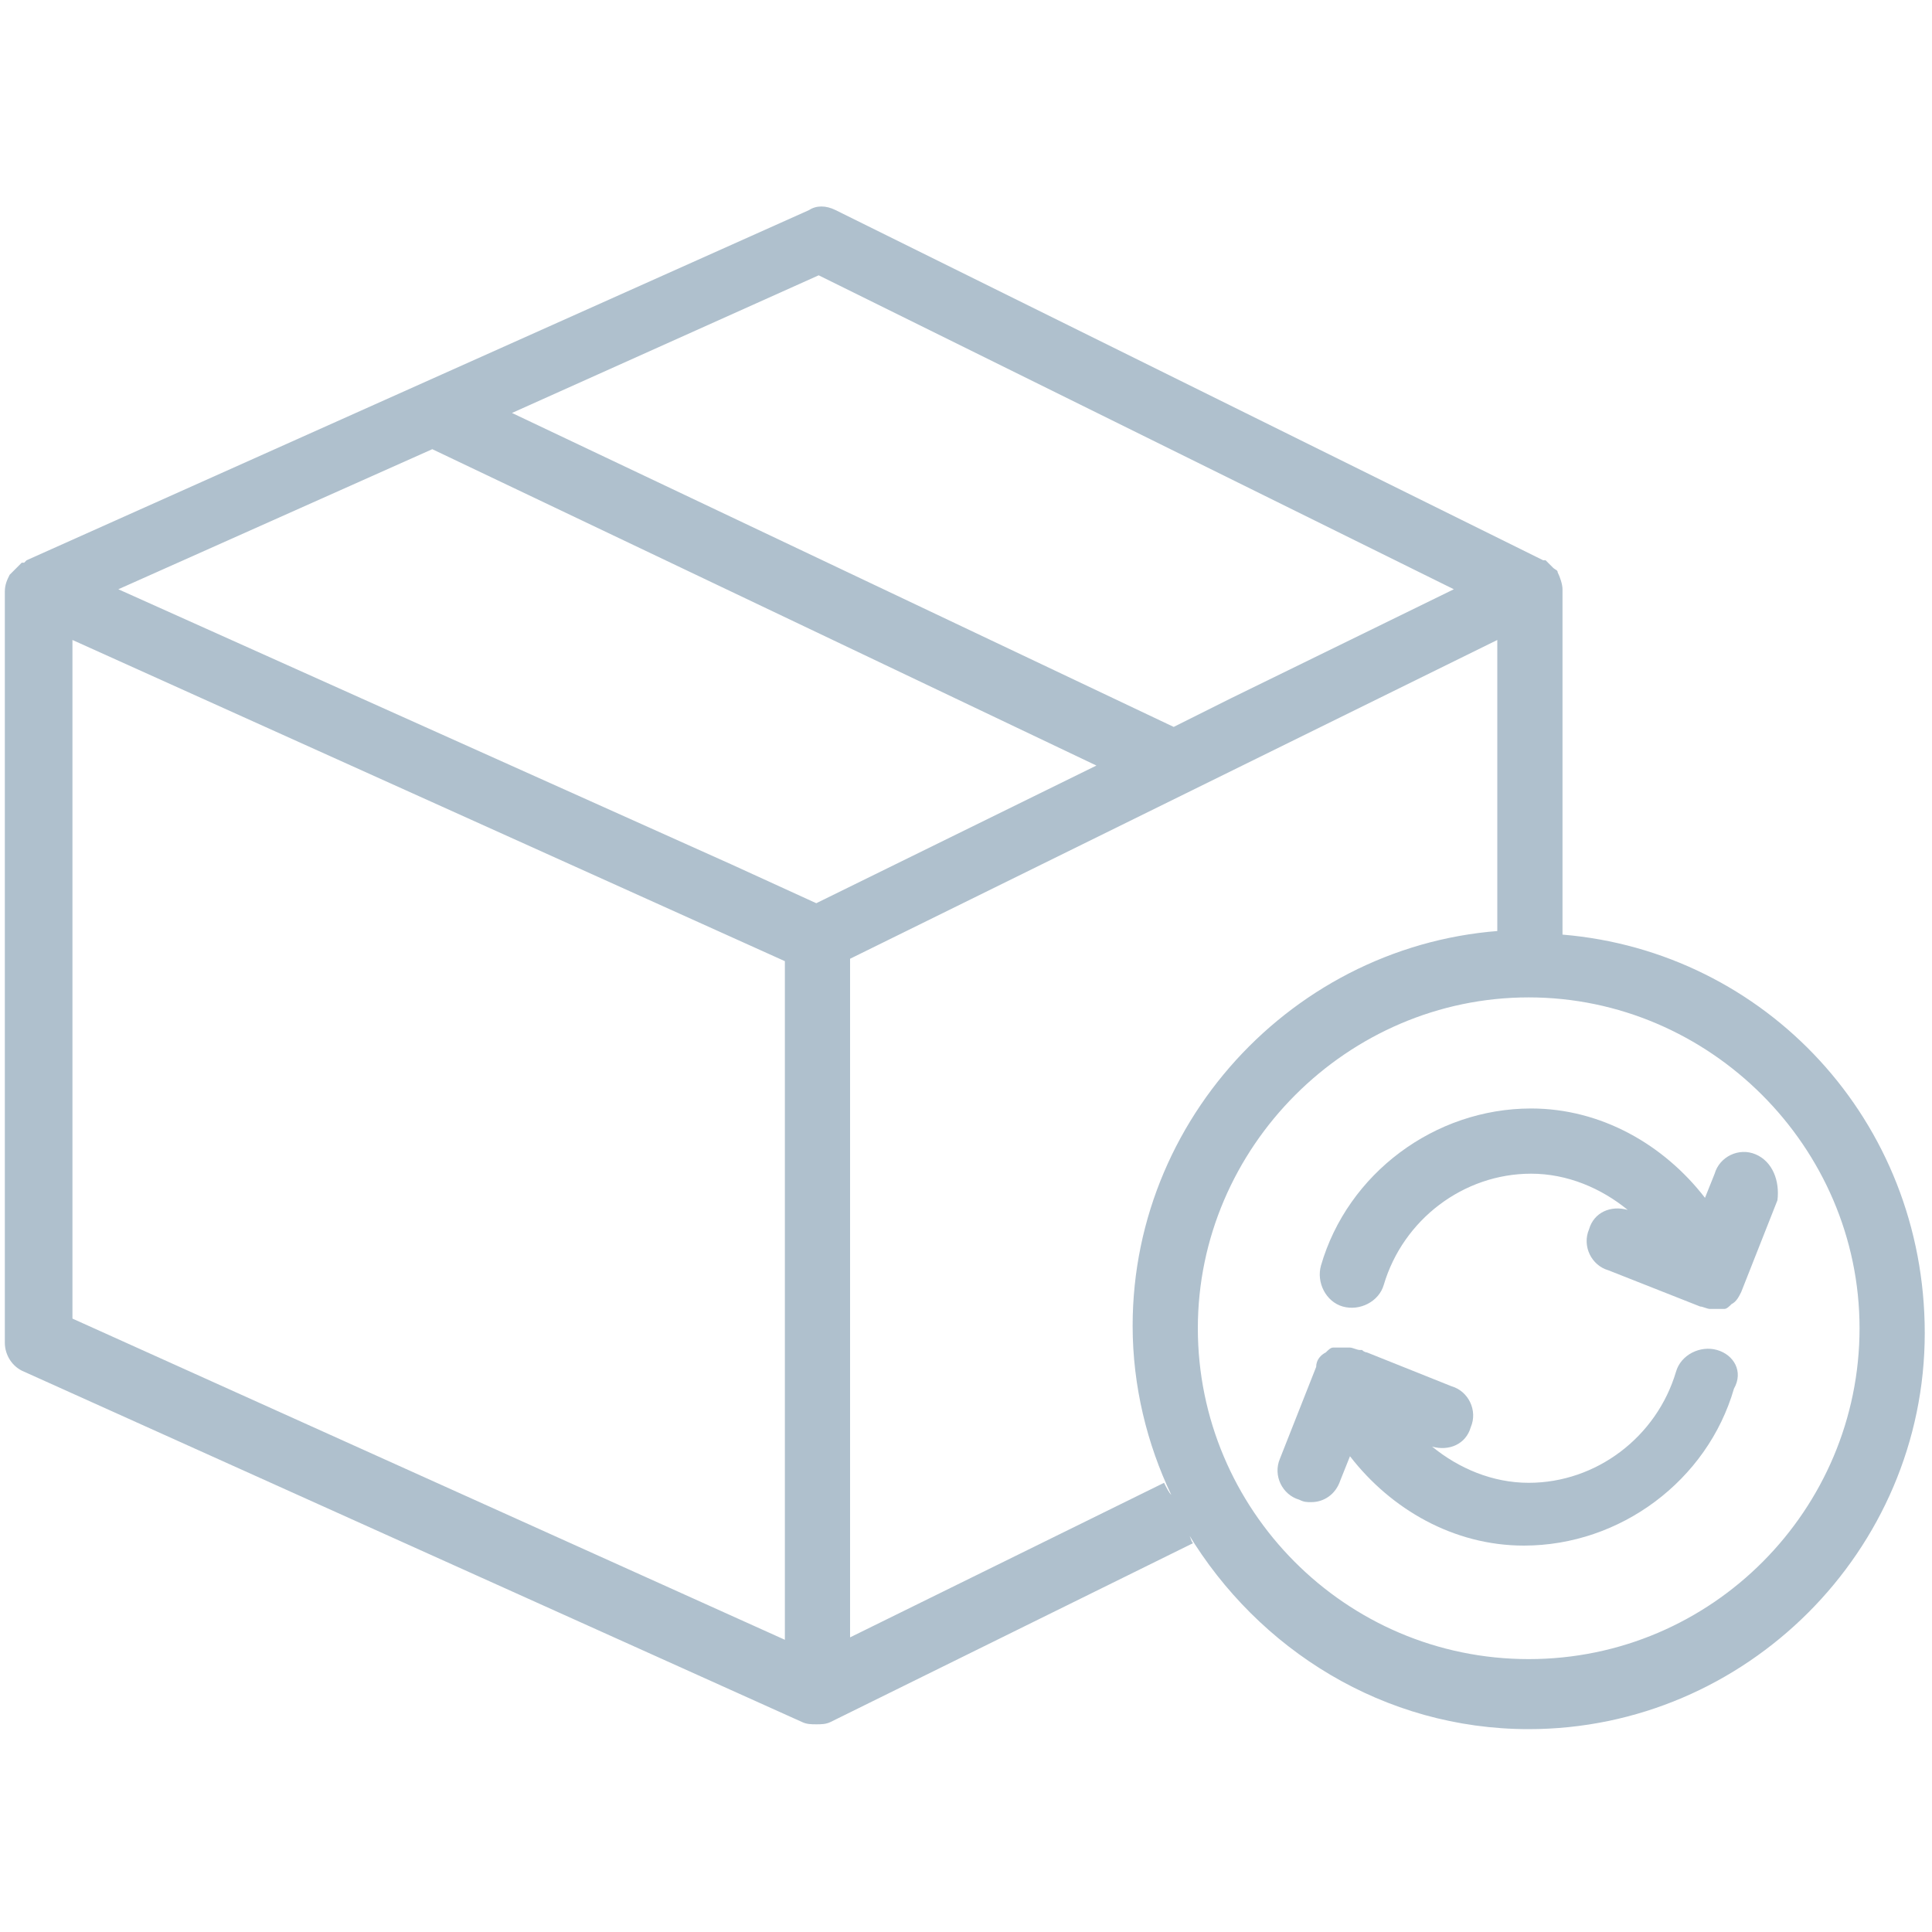 <?xml version="1.0" encoding="utf-8"?>
<!-- Generator: Adobe Illustrator 25.3.1, SVG Export Plug-In . SVG Version: 6.00 Build 0)  -->
<svg version="1.1" id="Capa_1" xmlns="http://www.w3.org/2000/svg" xmlns:xlink="http://www.w3.org/1999/xlink" x="0px" y="0px"
	 viewBox="0 0 80 80" style="enable-background:new 0 0 80 80;" xml:space="preserve">
<style type="text/css">
	.st0{fill:#AFC0CD;}
</style>
<path class="st0" d="M72.7,47.8c-0.7-0.3-1.5,0.1-1.7,0.8l-0.4,1c-1.7-2.2-4.3-3.7-7.2-3.7c-4,0-7.6,2.7-8.7,6.5
	c-0.2,0.7,0.2,1.5,0.9,1.7s1.5-0.2,1.7-0.9c0.8-2.7,3.3-4.6,6.1-4.6c1.5,0,2.9,0.6,4,1.5c-0.7-0.2-1.4,0.1-1.6,0.8
	c-0.3,0.7,0.1,1.5,0.8,1.7l3.8,1.5c0.1,0,0.3,0.1,0.4,0.1l0,0l0,0l0,0c0,0,0,0,0.1,0s0.2,0,0.3,0c0,0,0,0,0.1,0h0.1
	c0.1,0,0.2-0.1,0.3-0.2l0,0c0.2-0.1,0.3-0.3,0.4-0.5l1.5-3.8C73.7,48.9,73.4,48.1,72.7,47.8z"/>
<path class="st0" d="M71.1,55.9c-0.7-0.2-1.5,0.2-1.7,0.9c-0.8,2.7-3.3,4.6-6.1,4.6c-1.5,0-2.9-0.6-4-1.5c0.7,0.2,1.4-0.1,1.6-0.8
	c0.3-0.7-0.1-1.5-0.8-1.7L56.6,56c0,0-0.1,0-0.2-0.1h-0.1l0,0c-0.1,0-0.3-0.1-0.4-0.1c-0.1,0-0.2,0-0.3,0h-0.1c0,0,0,0-0.1,0
	s-0.1,0-0.2,0c-0.1,0-0.2,0.1-0.3,0.2l0,0c-0.2,0.1-0.4,0.3-0.4,0.6L53,60.4c-0.3,0.7,0.1,1.5,0.8,1.7c0.2,0.1,0.3,0.1,0.5,0.1
	c0.5,0,1-0.3,1.2-0.9l0.4-1c1.7,2.2,4.3,3.7,7.2,3.7c4,0,7.6-2.7,8.7-6.5C72.2,56.8,71.8,56.1,71.1,55.9z"/>
<path class="st0" d="M64.7,38.7V24.4c0-0.2-0.1-0.5-0.2-0.7c0-0.1-0.1-0.1-0.2-0.2s-0.2-0.2-0.3-0.3c0,0,0,0-0.1,0l0,0L34.6,8.7
	c-0.4-0.2-0.8-0.2-1.1,0L1.1,23.2c0,0,0,0-0.1,0.1H0.9c-0.1,0.1-0.2,0.2-0.3,0.3c-0.1,0.1-0.1,0.1-0.2,0.2c-0.1,0.2-0.2,0.4-0.2,0.7
	l0,0l0,0l0,0v31.1c0,0.5,0.3,1,0.8,1.2l32.2,14.5c0.2,0.1,0.4,0.1,0.6,0.1c0.2,0,0.4,0,0.6-0.1l15-7.4c-0.1-0.1-0.1-0.3-0.2-0.4
	c2.9,4.8,8.1,8.1,14.1,8.1c9,0,16.4-7.4,16.4-16.4C79.7,46.4,73.1,39.4,64.7,38.7z M33.9,11.4l26.3,13L51,28.9l-2.4,1.2l-27.4-13
	L33.9,11.4z M32.5,67.9L3,54.6V26.5l29.5,13.3V67.9z M33.8,37.4l-3.5-1.6L4.9,24.4l13-5.8l27.5,13.1L33.8,37.4z M48.2,61.4l-13,6.4
	V39.7L62,26.5v12.1c0.4,0,0.9-0.1,1.3-0.1l0,0c-9,0-16.4,7.4-16.4,16.4c0,2.5,0.6,4.9,1.6,7C48.4,61.8,48.3,61.6,48.2,61.4z
	 M63.3,68.7c-7.6,0-13.7-6.2-13.7-13.7s6.2-13.7,13.7-13.7S77,47.5,77,55S70.9,68.7,63.3,68.7z"/>
</svg>
